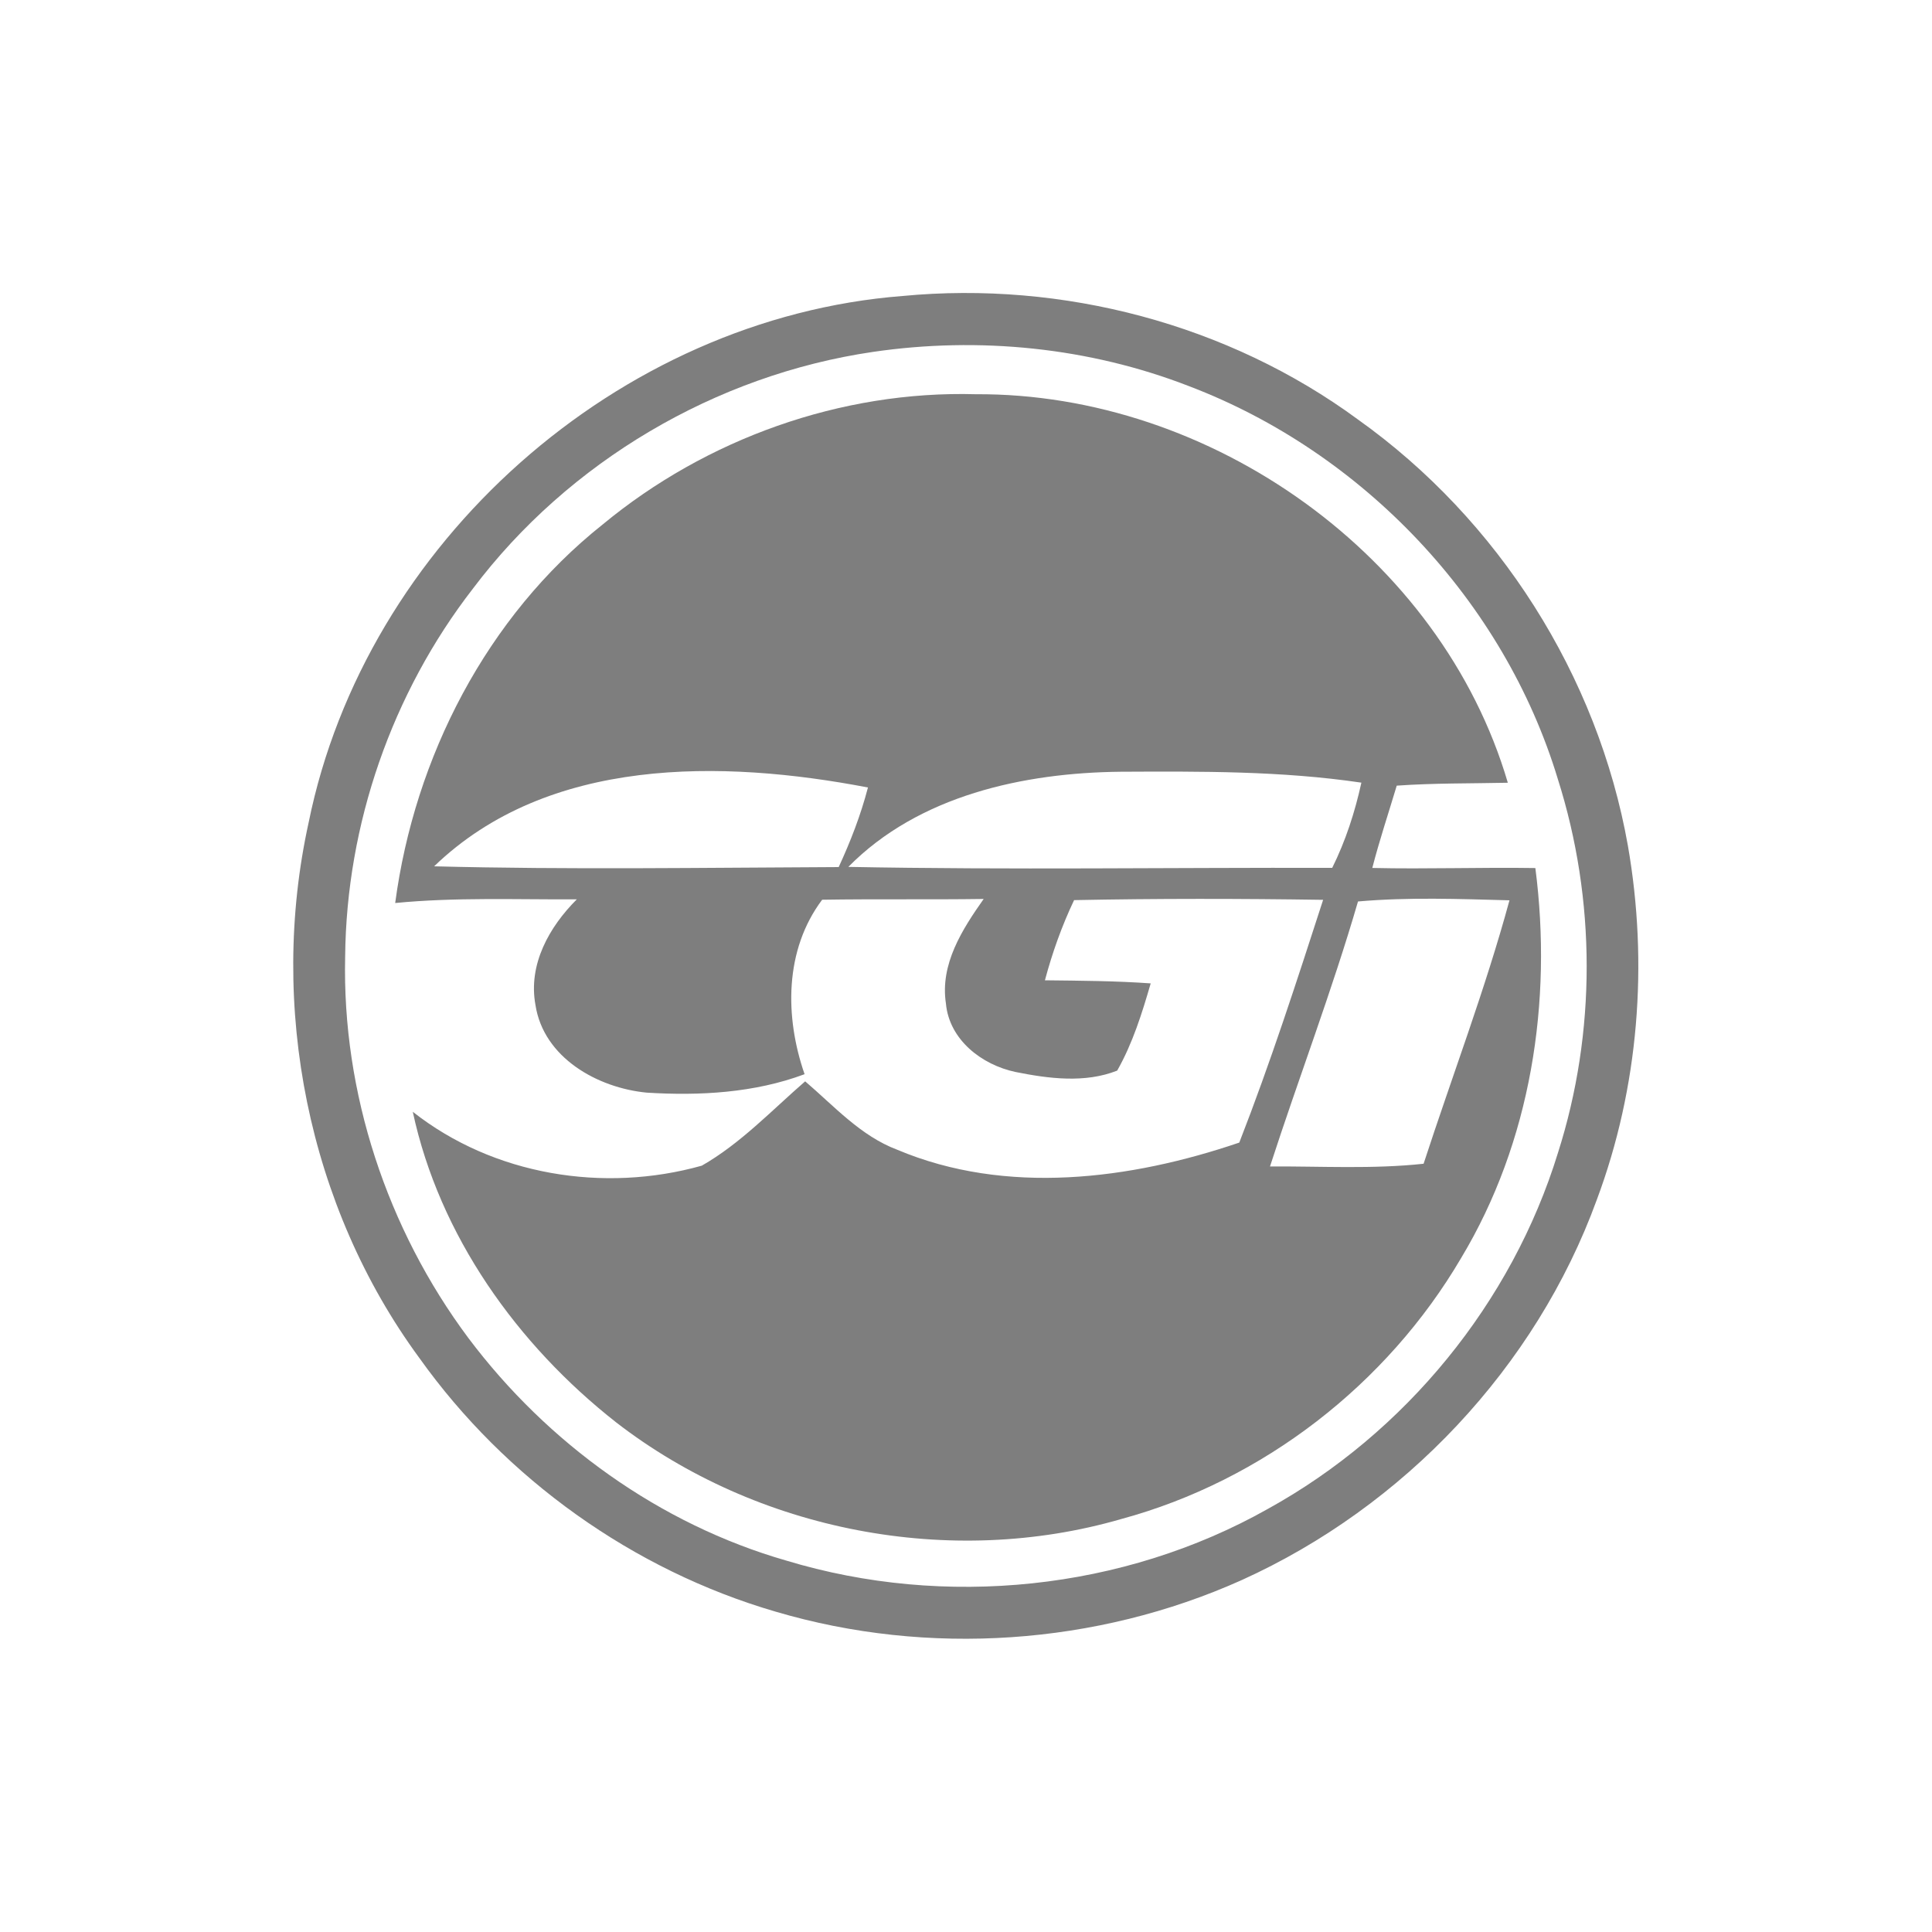 <svg xmlns="http://www.w3.org/2000/svg" width="200pt" height="200pt" viewBox="0 0 200 200"><g fill="#7e7e7e"><path d="M93.44 30.64c16.56-1.58 33.71 2.91 47.14 12.79 14.55 10.36 24.82 26.52 27.94 44.12 2.13 12.21 1.13 25.01-3.22 36.65-6.32 17.36-19.98 31.78-36.78 39.38-15.01 6.73-32.44 7.92-48.22 3.26-14.76-4.3-27.96-13.74-36.88-26.25-11.54-15.7-15.65-36.46-11.47-55.44 5.86-28.93 32.03-52.22 61.49-54.51m-3.08 5.79c-16.28 2.39-31.5 11.36-41.4 24.5-8.39 10.82-13.1 24.41-13.23 38.09-.33 14.1 4.34 28.22 12.77 39.51 8.17 10.87 19.78 19.25 32.89 23.02 16.43 4.97 34.88 3.09 49.86-5.35 14.22-7.85 25.25-21.32 30.03-36.86 3.98-12.48 3.95-26.2-.01-38.68-5.58-18.46-20.18-33.83-38.17-40.68-10.36-4.03-21.76-5.16-32.74-3.55Z"/><path d="M62.38 54.3c10.73-8.88 24.68-13.88 38.63-13.49 24.33-.14 48.17 16.72 55.08 40.22-3.83.08-7.67.03-11.5.3-.85 2.84-1.79 5.65-2.53 8.52 5.62.13 11.25-.08 16.88.01 1.79 13.83-.45 28.34-7.69 40.38-7.68 13.08-20.53 23.04-35.18 27.01-17.71 5.13-37.7 1.27-52.28-10-10.24-8.04-18.3-19.32-21.06-32.16 8.35 6.58 19.77 8.43 29.92 5.58 4.01-2.29 7.23-5.72 10.7-8.73 3.01 2.57 5.74 5.65 9.53 7.08 11.26 4.75 24.13 3.1 35.41-.74 3.22-8.25 5.95-16.7 8.68-25.13-8.59-.13-17.19-.14-25.78.03-1.27 2.67-2.26 5.45-3.02 8.3 3.65.04 7.31.06 10.95.32-.9 3.1-1.87 6.21-3.47 9.03-3.34 1.32-7.1.83-10.53.14-3.49-.74-6.86-3.33-7.2-7.1-.62-4.06 1.69-7.66 3.91-10.81-5.57.08-11.15-.01-16.72.08-3.91 5.2-3.88 12.13-1.82 18.06-5.19 1.94-10.86 2.25-16.34 1.91-5.09-.49-10.68-3.61-11.52-9.08-.77-4.19 1.42-8.07 4.28-10.93-6.26.03-12.55-.23-18.8.38 2.01-15.1 9.47-29.64 21.47-39.18M44.94 89.68c13.95.36 27.92.14 41.88.08 1.23-2.66 2.29-5.4 3.03-8.24-15.08-2.89-33.1-3.23-44.91 8.16m42.88.06c16.69.32 33.39.06 50.09.1 1.39-2.8 2.35-5.77 3.02-8.82-8.24-1.22-16.6-1.17-24.9-1.13-10.05.1-20.92 2.45-28.21 9.85m52.76 3.58c-2.69 9.25-6.14 18.26-9.11 27.43 5.3-.03 10.62.29 15.9-.28 2.96-9.09 6.38-18.04 8.89-27.27-5.22-.14-10.46-.34-15.68.12Z"/></g></svg>